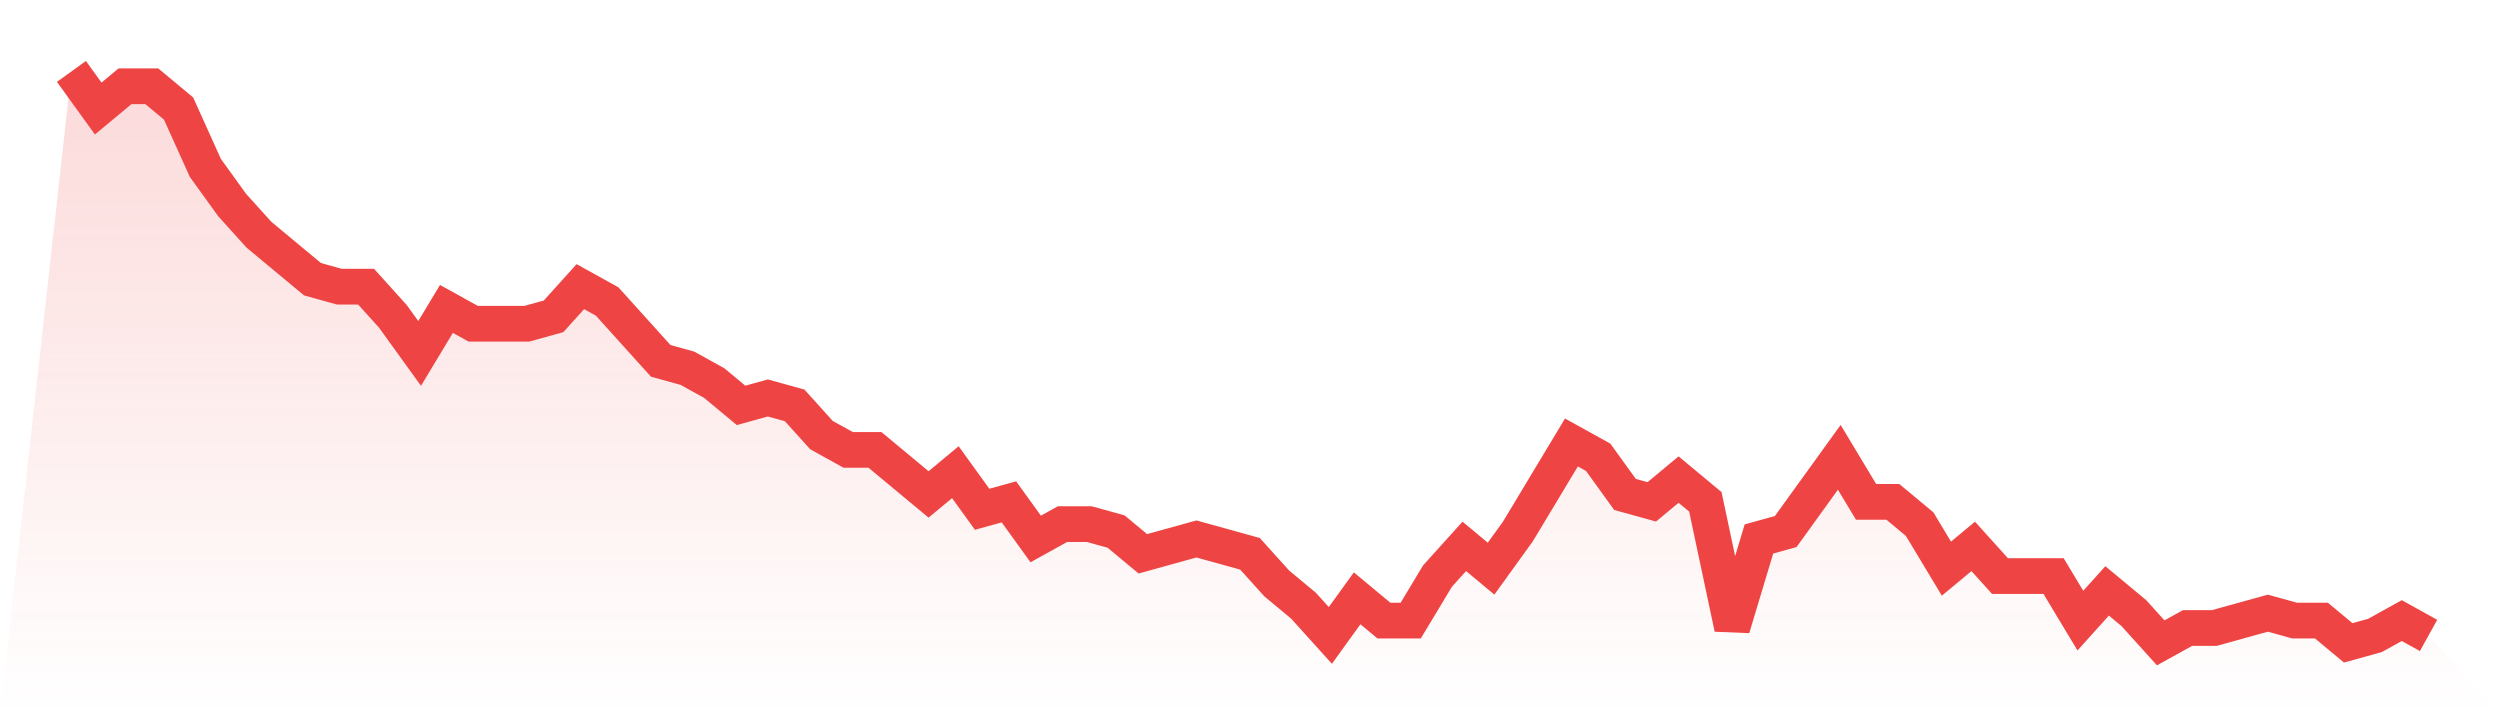 <svg viewBox="0 0 140 40" xmlns="http://www.w3.org/2000/svg">
<defs>
<linearGradient id="gradient" x1="0" x2="0" y1="0" y2="1">
<stop offset="0%" stop-color="#ef4444" stop-opacity="0.2"/>
<stop offset="100%" stop-color="#ef4444" stop-opacity="0"/>
</linearGradient>
</defs>
<path d="M4,4 L4,4 L5.5,6.078 L7,4.831 L8.5,4.831 L10,6.078 L11.5,9.403 L13,11.481 L14.5,13.143 L16,14.39 L17.5,15.636 L19,16.052 L20.5,16.052 L22,17.714 L23.5,19.792 L25,17.299 L26.5,18.13 L28,18.13 L29.5,18.13 L31,17.714 L32.5,16.052 L34,16.883 L35.5,18.545 L37,20.208 L38.5,20.623 L40,21.455 L41.5,22.701 L43,22.286 L44.5,22.701 L46,24.364 L47.5,25.195 L49,25.195 L50.5,26.442 L52,27.688 L53.5,26.442 L55,28.519 L56.5,28.104 L58,30.182 L59.5,29.351 L61,29.351 L62.5,29.766 L64,31.013 L65.5,30.597 L67,30.182 L68.5,30.597 L70,31.013 L71.5,32.675 L73,33.922 L74.5,35.584 L76,33.506 L77.5,34.753 L79,34.753 L80.5,32.26 L82,30.597 L83.5,31.844 L85,29.766 L86.5,27.273 L88,24.779 L89.5,25.61 L91,27.688 L92.5,28.104 L94,26.857 L95.5,28.104 L97,35.169 L98.5,30.182 L100,29.766 L101.5,27.688 L103,25.61 L104.5,28.104 L106,28.104 L107.5,29.351 L109,31.844 L110.5,30.597 L112,32.26 L113.5,32.26 L115,32.26 L116.5,34.753 L118,33.091 L119.5,34.338 L121,36 L122.5,35.169 L124,35.169 L125.5,34.753 L127,34.338 L128.5,34.753 L130,34.753 L131.5,36 L133,35.584 L134.5,34.753 L136,35.584 L140,40 L0,40 z" fill="url(#gradient)"/>
<path d="M4,4 L4,4 L5.5,6.078 L7,4.831 L8.5,4.831 L10,6.078 L11.5,9.403 L13,11.481 L14.5,13.143 L16,14.39 L17.5,15.636 L19,16.052 L20.5,16.052 L22,17.714 L23.5,19.792 L25,17.299 L26.5,18.13 L28,18.13 L29.5,18.13 L31,17.714 L32.5,16.052 L34,16.883 L35.5,18.545 L37,20.208 L38.5,20.623 L40,21.455 L41.5,22.701 L43,22.286 L44.5,22.701 L46,24.364 L47.5,25.195 L49,25.195 L50.5,26.442 L52,27.688 L53.5,26.442 L55,28.519 L56.5,28.104 L58,30.182 L59.5,29.351 L61,29.351 L62.5,29.766 L64,31.013 L65.5,30.597 L67,30.182 L68.5,30.597 L70,31.013 L71.5,32.675 L73,33.922 L74.5,35.584 L76,33.506 L77.5,34.753 L79,34.753 L80.5,32.26 L82,30.597 L83.5,31.844 L85,29.766 L86.5,27.273 L88,24.779 L89.5,25.61 L91,27.688 L92.5,28.104 L94,26.857 L95.5,28.104 L97,35.169 L98.5,30.182 L100,29.766 L101.5,27.688 L103,25.61 L104.5,28.104 L106,28.104 L107.5,29.351 L109,31.844 L110.5,30.597 L112,32.26 L113.5,32.26 L115,32.26 L116.5,34.753 L118,33.091 L119.5,34.338 L121,36 L122.5,35.169 L124,35.169 L125.5,34.753 L127,34.338 L128.5,34.753 L130,34.753 L131.5,36 L133,35.584 L134.5,34.753 L136,35.584" fill="none" stroke="#ef4444" stroke-width="2"/>
</svg>